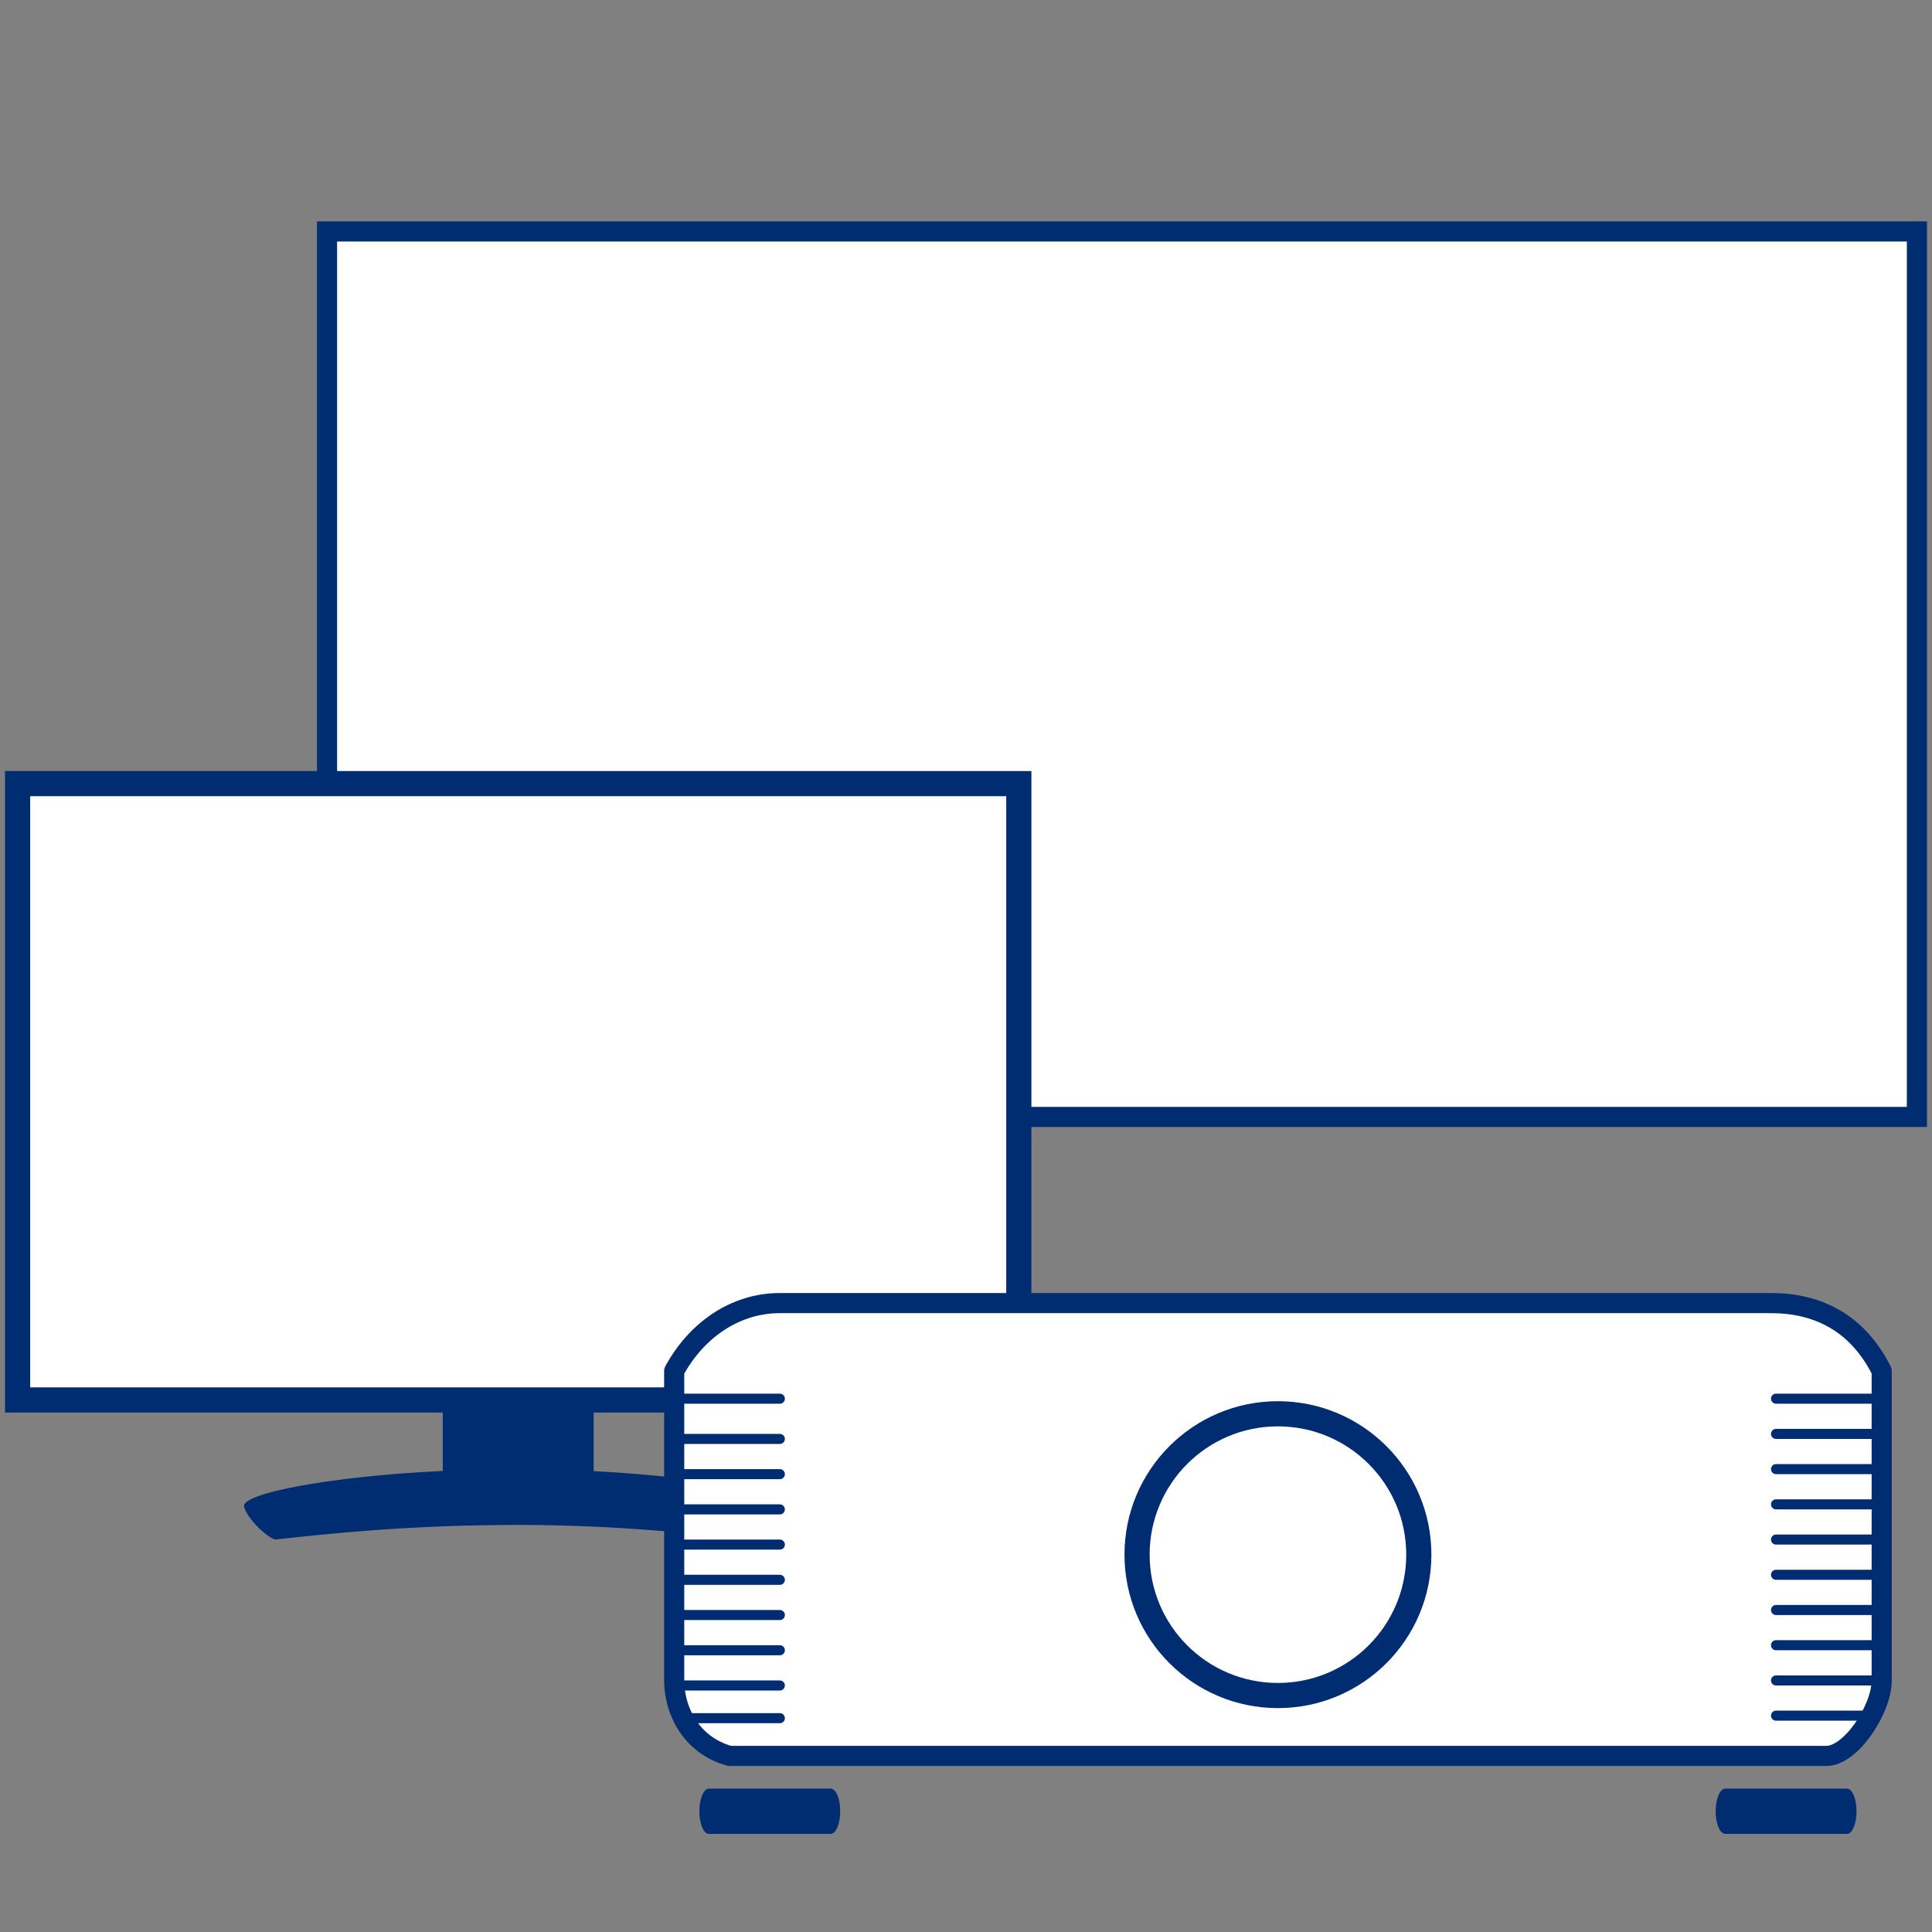 <svg xmlns="http://www.w3.org/2000/svg" width="96" height="96" viewBox="0 0 384 384">
  <rect x="0" y="0" width="384" height="384" fill="#808080" stroke="none"/>
  <g data-name="Arbeitsbereich">
    <path fill="#002c72" d="M63 44h320v180H63z"/>
    <path fill="#fff" d="M67 48h312v172H67z"/>
    <path fill="#002c72" d="M1 153.25h204v127.5H1z"/>
    <path fill="#002c72" d="M157.475 299.27c.462-2.005-16.394-5.677-39.475-6.877V275H88v17.358c-22.956 1.099-39.5 4.505-39.5 6.913 0 1.475 3.45 5.619 6.113 6.729 11.322-1.247 27.272-2.91 48.376-2.91 20.087 0 35.44 1.834 46.122 2.91 4.328-1.701 8.762-5.126 8.364-6.73Z"/>
    <path fill="#fff" d="M6 158.25h194v117.5H6z"/>
    <path fill="#fff" stroke="#002c72" stroke-linecap="round" stroke-linejoin="round" stroke-width="4" d="M374 334c0 5.669-6.059 15.008-11 15H145c-7.93-2.238-11-9.331-11-15v-61.5c4.32-7.963 11.97-13.5 21-13.5h197c9.027 0 17.076 3.685 22 13.5V334Z"/>
    <path fill="#002c72" d="M139 360c0 2.486.852 4.5 1.9 4.5h24.2c1.048 0 1.9-2.014 1.9-4.5s-.852-4.5-1.9-4.5h-24.2c-1.048 0-1.9 2.014-1.9 4.5ZM341 360c0 2.486.852 4.5 1.9 4.5h24.2c1.048 0 1.9-2.014 1.9-4.5s-.852-4.5-1.9-4.5h-24.2c-1.048 0-1.9 2.014-1.9 4.5Z"/>
    <path fill="none" stroke="#002c72" stroke-linecap="round" stroke-linejoin="round" stroke-width="2" d="M353 278h21M353 285h21M353 292h21M353 299h21M353 306h21M353 313h21M353 320h21M353 327h21M353 334h21M353 341h18M134 278h21M134 286h21M134 293h21M134 300h21M134 307h21M134 314h21M134 321h21M134 328h21M134 335h21M137 341.5h18"/>
    <path fill="none" stroke="#002c72" stroke-miterlimit="10" stroke-width="5" d="M226 309c0 15.466 12.533 28 27.998 28S282 324.465 282 309s-12.54-28-28.002-28S226 293.535 226 309Z"/>
  </g>
</svg>
